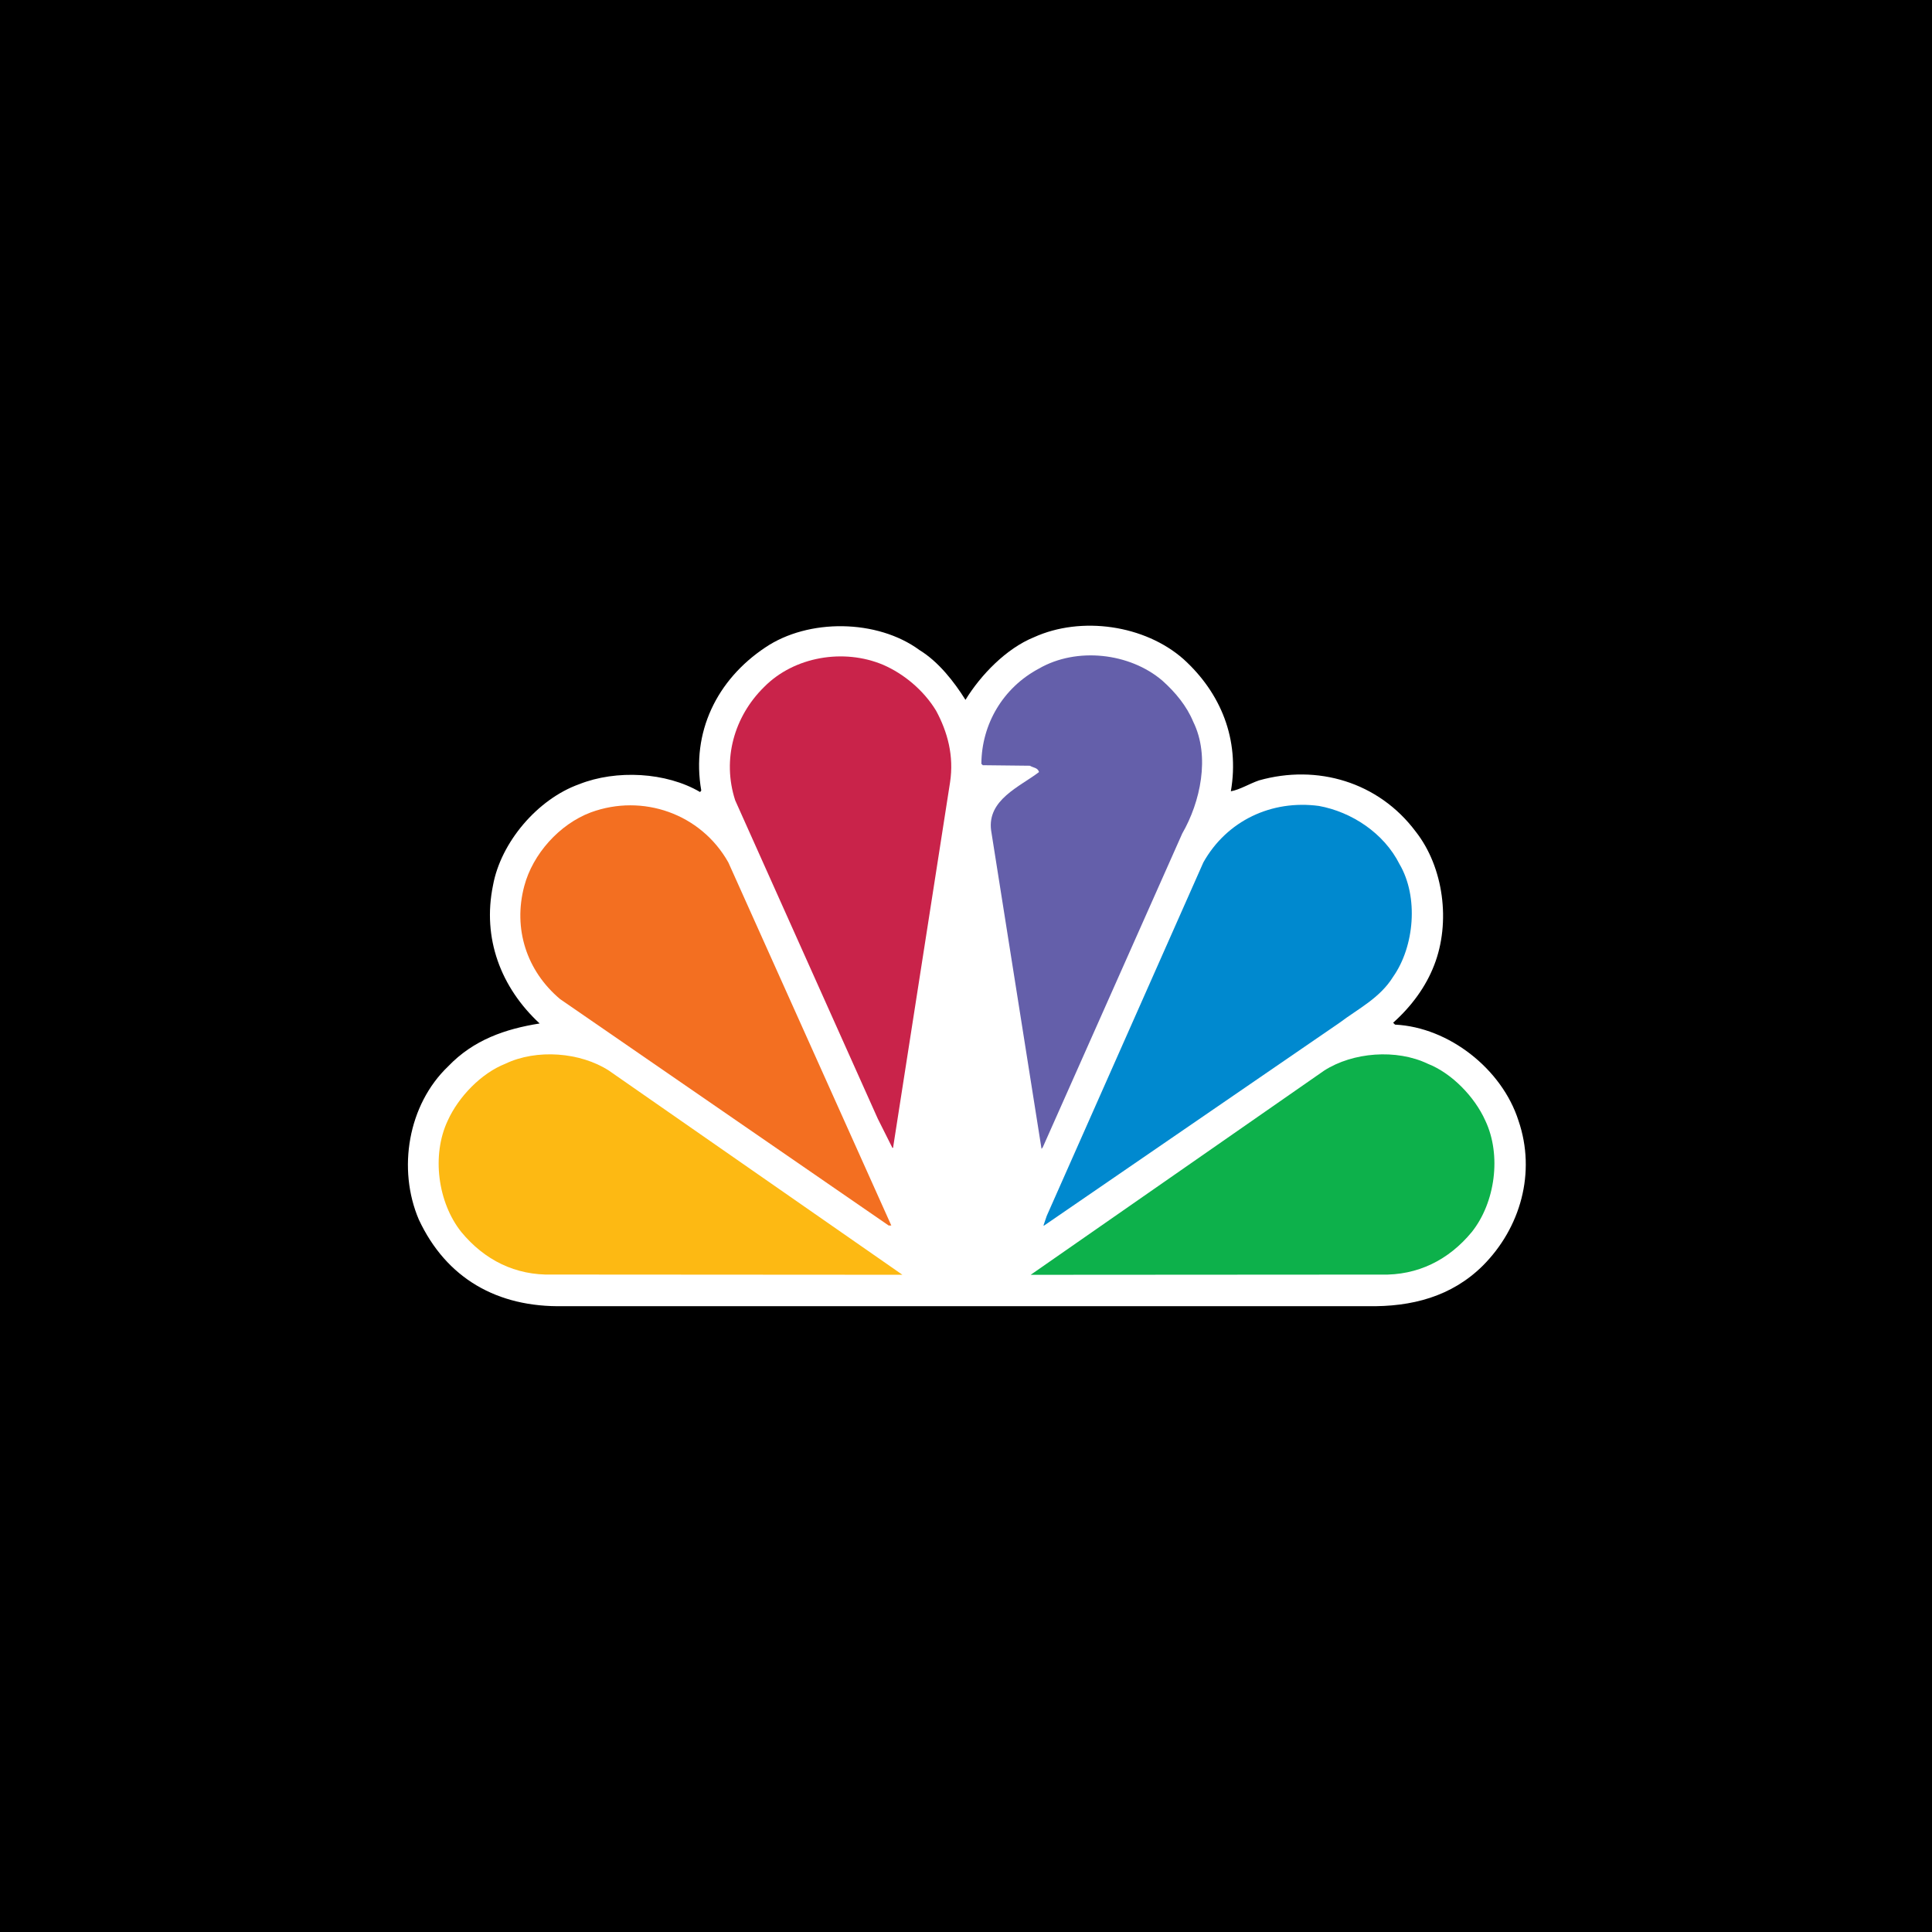 <svg width="44" height="44" viewBox="0 0 44 44" fill="none" xmlns="http://www.w3.org/2000/svg">
<rect width="44" height="44" fill="black"/>
<g clip-path="url(#clip0_7885_1870)">
<path d="M21.988 15.939C22.339 15.366 22.921 14.767 23.547 14.513C24.626 14.023 26.072 14.234 26.952 15.01C27.804 15.782 28.236 16.839 28.032 18.021C28.241 17.983 28.452 17.849 28.673 17.773C29.995 17.4 31.393 17.805 32.241 18.938C32.878 19.747 33.044 21.004 32.662 21.982C32.472 22.473 32.149 22.915 31.728 23.292L31.771 23.335C33 23.395 34.209 24.35 34.582 25.521C34.987 26.702 34.631 27.964 33.767 28.828C33.061 29.526 32.154 29.767 31.145 29.747H12.83C11.326 29.779 10.164 29.113 9.539 27.776C9.048 26.628 9.29 25.16 10.207 24.285C10.785 23.681 11.509 23.433 12.29 23.309C11.405 22.489 10.98 21.366 11.228 20.163C11.405 19.188 12.237 18.2 13.192 17.859C14.034 17.525 15.173 17.584 15.944 18.038L15.971 18.004C15.739 16.677 16.327 15.48 17.428 14.746C18.41 14.082 19.979 14.099 20.941 14.805C21.372 15.069 21.728 15.523 21.988 15.939Z" fill="white"/>
<path d="M27.174 16.435C27.567 17.229 27.336 18.269 26.925 18.982L23.748 26.13L23.72 26.164L22.572 18.912C22.48 18.215 23.224 17.918 23.662 17.584C23.639 17.481 23.527 17.486 23.456 17.439L22.382 17.427L22.35 17.395C22.356 16.495 22.84 15.663 23.662 15.226C24.52 14.731 25.728 14.866 26.472 15.501C26.774 15.771 27.029 16.084 27.174 16.435Z" fill="#645FAA"/>
<path d="M21.319 16.186C21.579 16.667 21.729 17.212 21.637 17.816L20.342 26.12C20.349 26.13 20.337 26.141 20.326 26.146L19.991 25.478L16.743 18.226C16.441 17.292 16.721 16.316 17.401 15.647C18.087 14.951 19.214 14.763 20.111 15.14C20.585 15.345 21.038 15.722 21.319 16.186Z" fill="#C9234A"/>
<path d="M31.874 19.682C32.311 20.427 32.213 21.555 31.727 22.246C31.426 22.732 30.929 22.974 30.508 23.292L23.779 27.911H23.764L23.839 27.69L27.406 19.64C27.94 18.69 28.96 18.21 30.039 18.355C30.778 18.49 31.517 18.97 31.874 19.682Z" fill="#0089CF"/>
<path d="M16.587 19.64L20.299 27.91H20.239L12.755 22.753C11.993 22.111 11.681 21.15 11.94 20.179C12.133 19.451 12.738 18.771 13.457 18.501C14.634 18.07 15.96 18.528 16.587 19.64Z" fill="#F36F21"/>
<path d="M33.827 25.521C34.2 26.308 34.053 27.387 33.52 28.057C32.991 28.699 32.283 29.05 31.452 29.028L23.473 29.033L30.157 24.382C30.811 23.962 31.803 23.885 32.516 24.226C33.066 24.442 33.585 24.981 33.827 25.521Z" fill="#0DB14B"/>
<path d="M10.197 25.521C9.825 26.308 9.971 27.387 10.505 28.057C11.035 28.699 11.74 29.05 12.572 29.027L20.552 29.032L13.867 24.382C13.214 23.961 12.221 23.885 11.509 24.226C10.959 24.442 10.441 24.981 10.197 25.521Z" fill="#FDB913"/>
</g>
<defs>
<clipPath id="clip0_7885_1870">
<rect width="25.5" height="15.534" fill="white" transform="translate(9.25 14.25)"/>
</clipPath>
</defs>
</svg>
